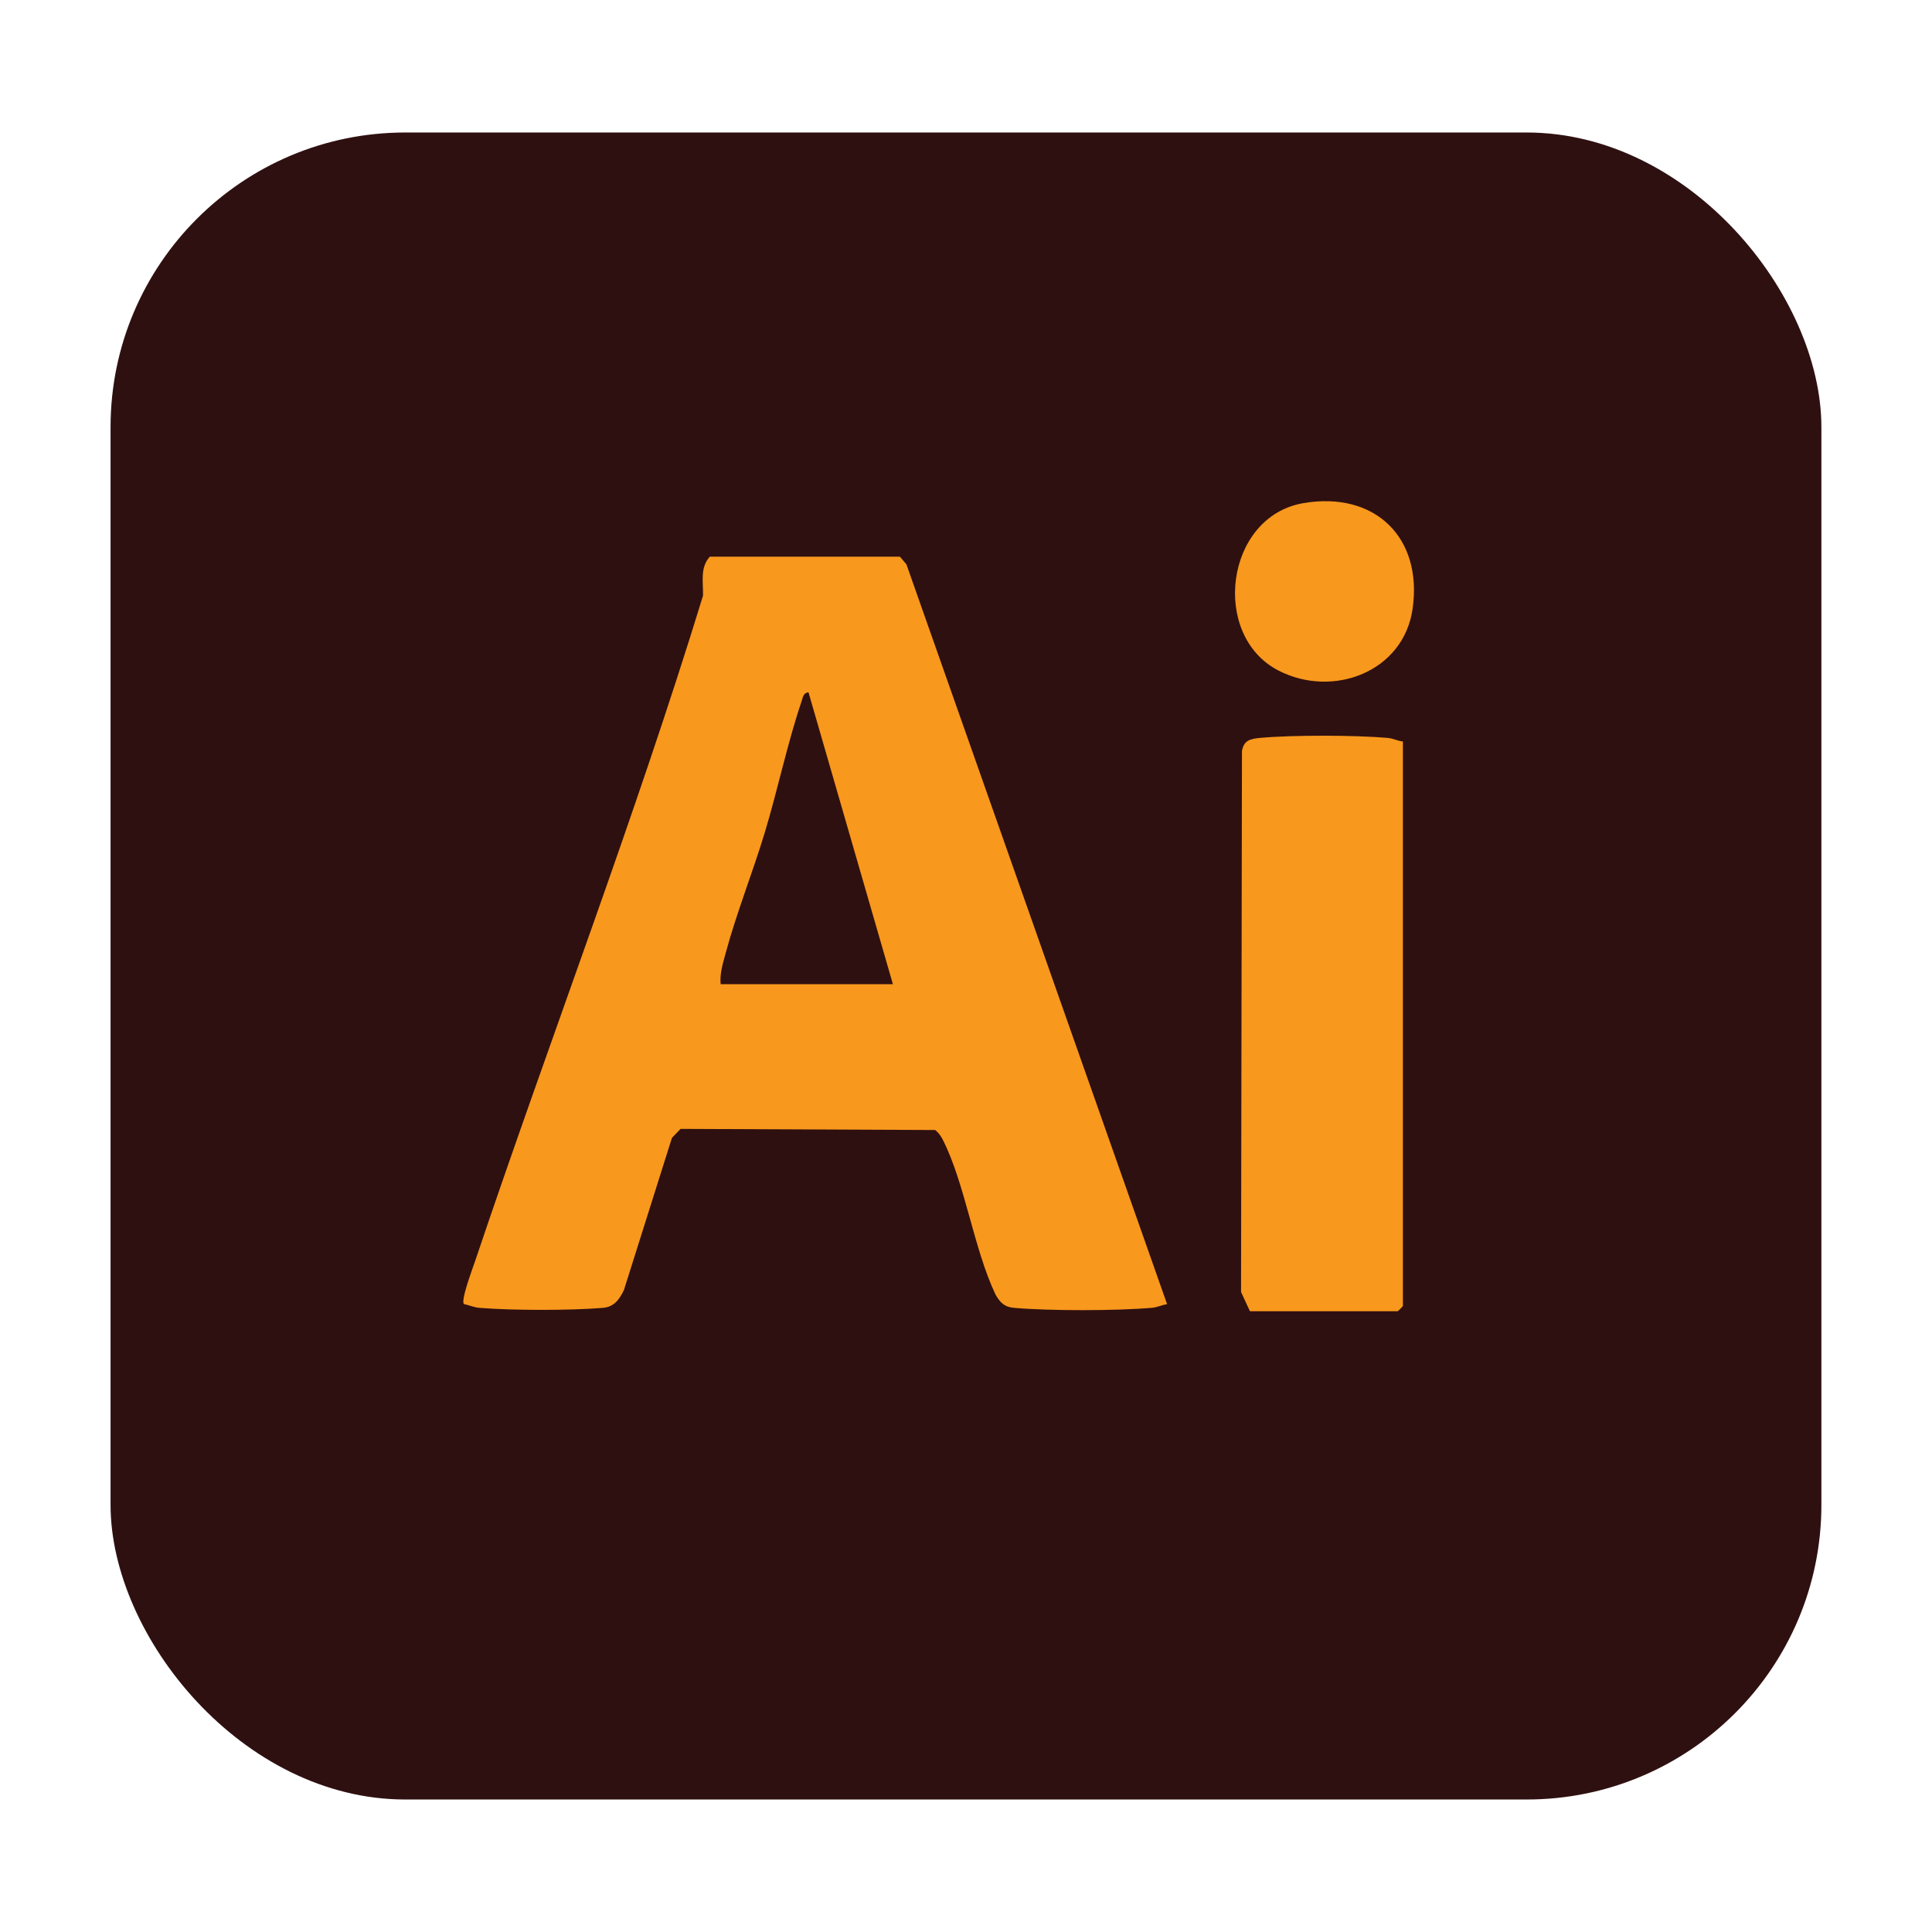 <?xml version="1.0" encoding="UTF-8"?>
<svg id="Layer_1" data-name="Layer 1" xmlns="http://www.w3.org/2000/svg" viewBox="0 0 360 360">
  <rect x="20.6" y="24.69" width="318.79" height="310.62" rx="54.91" ry="54.91" fill="#2f1010"/>
  <path d="M217.49,243.01c-1.01.15-1.84.6-2.92.69-6.71.56-18.92.58-25.62,0-1.76-.15-2.57-.95-3.44-2.46-4.06-8.54-5.69-20.7-9.82-28.84-.36-.71-.8-1.35-1.44-1.84l-47.43-.21-1.61,1.67-8.96,28.39c-.88,1.8-1.85,3.12-3.92,3.29-6.04.51-16.94.49-22.99,0-1.05-.09-1.9-.5-2.89-.71-.65-.65,1.65-6.72,2.08-8.01,13.93-41.39,29.69-82.28,42.47-123.99.05-2.54-.59-5.21,1.26-7.26h35.43s1.21,1.43,1.21,1.43l48.57,137.85ZM166.38,183.39l-15.73-54.39c-.97.1-1.04.95-1.28,1.66-2.64,7.77-4.47,16.58-6.89,24.56-2.23,7.34-5.25,14.94-7.23,22.26-.52,1.93-1.16,3.88-.97,5.91h32.11Z" fill="#f8981d"/>
  <path d="M261.41,138.17v105.18c0,.07-.91.98-.98.98h-27.52l-1.66-3.58.17-100.82c.35-1.98,1.53-2.27,3.44-2.44,6.09-.55,17.53-.52,23.64,0,1.09.09,1.9.57,2.92.68Z" fill="#f8981d"/>
  <path d="M242.87,93.75c13.29-2.27,22.25,6.37,20.35,19.69-1.68,11.76-14.83,16.72-24.97,11.52-12.74-6.53-9.97-28.72,4.62-31.21Z" fill="#f8981d"/>
</svg>